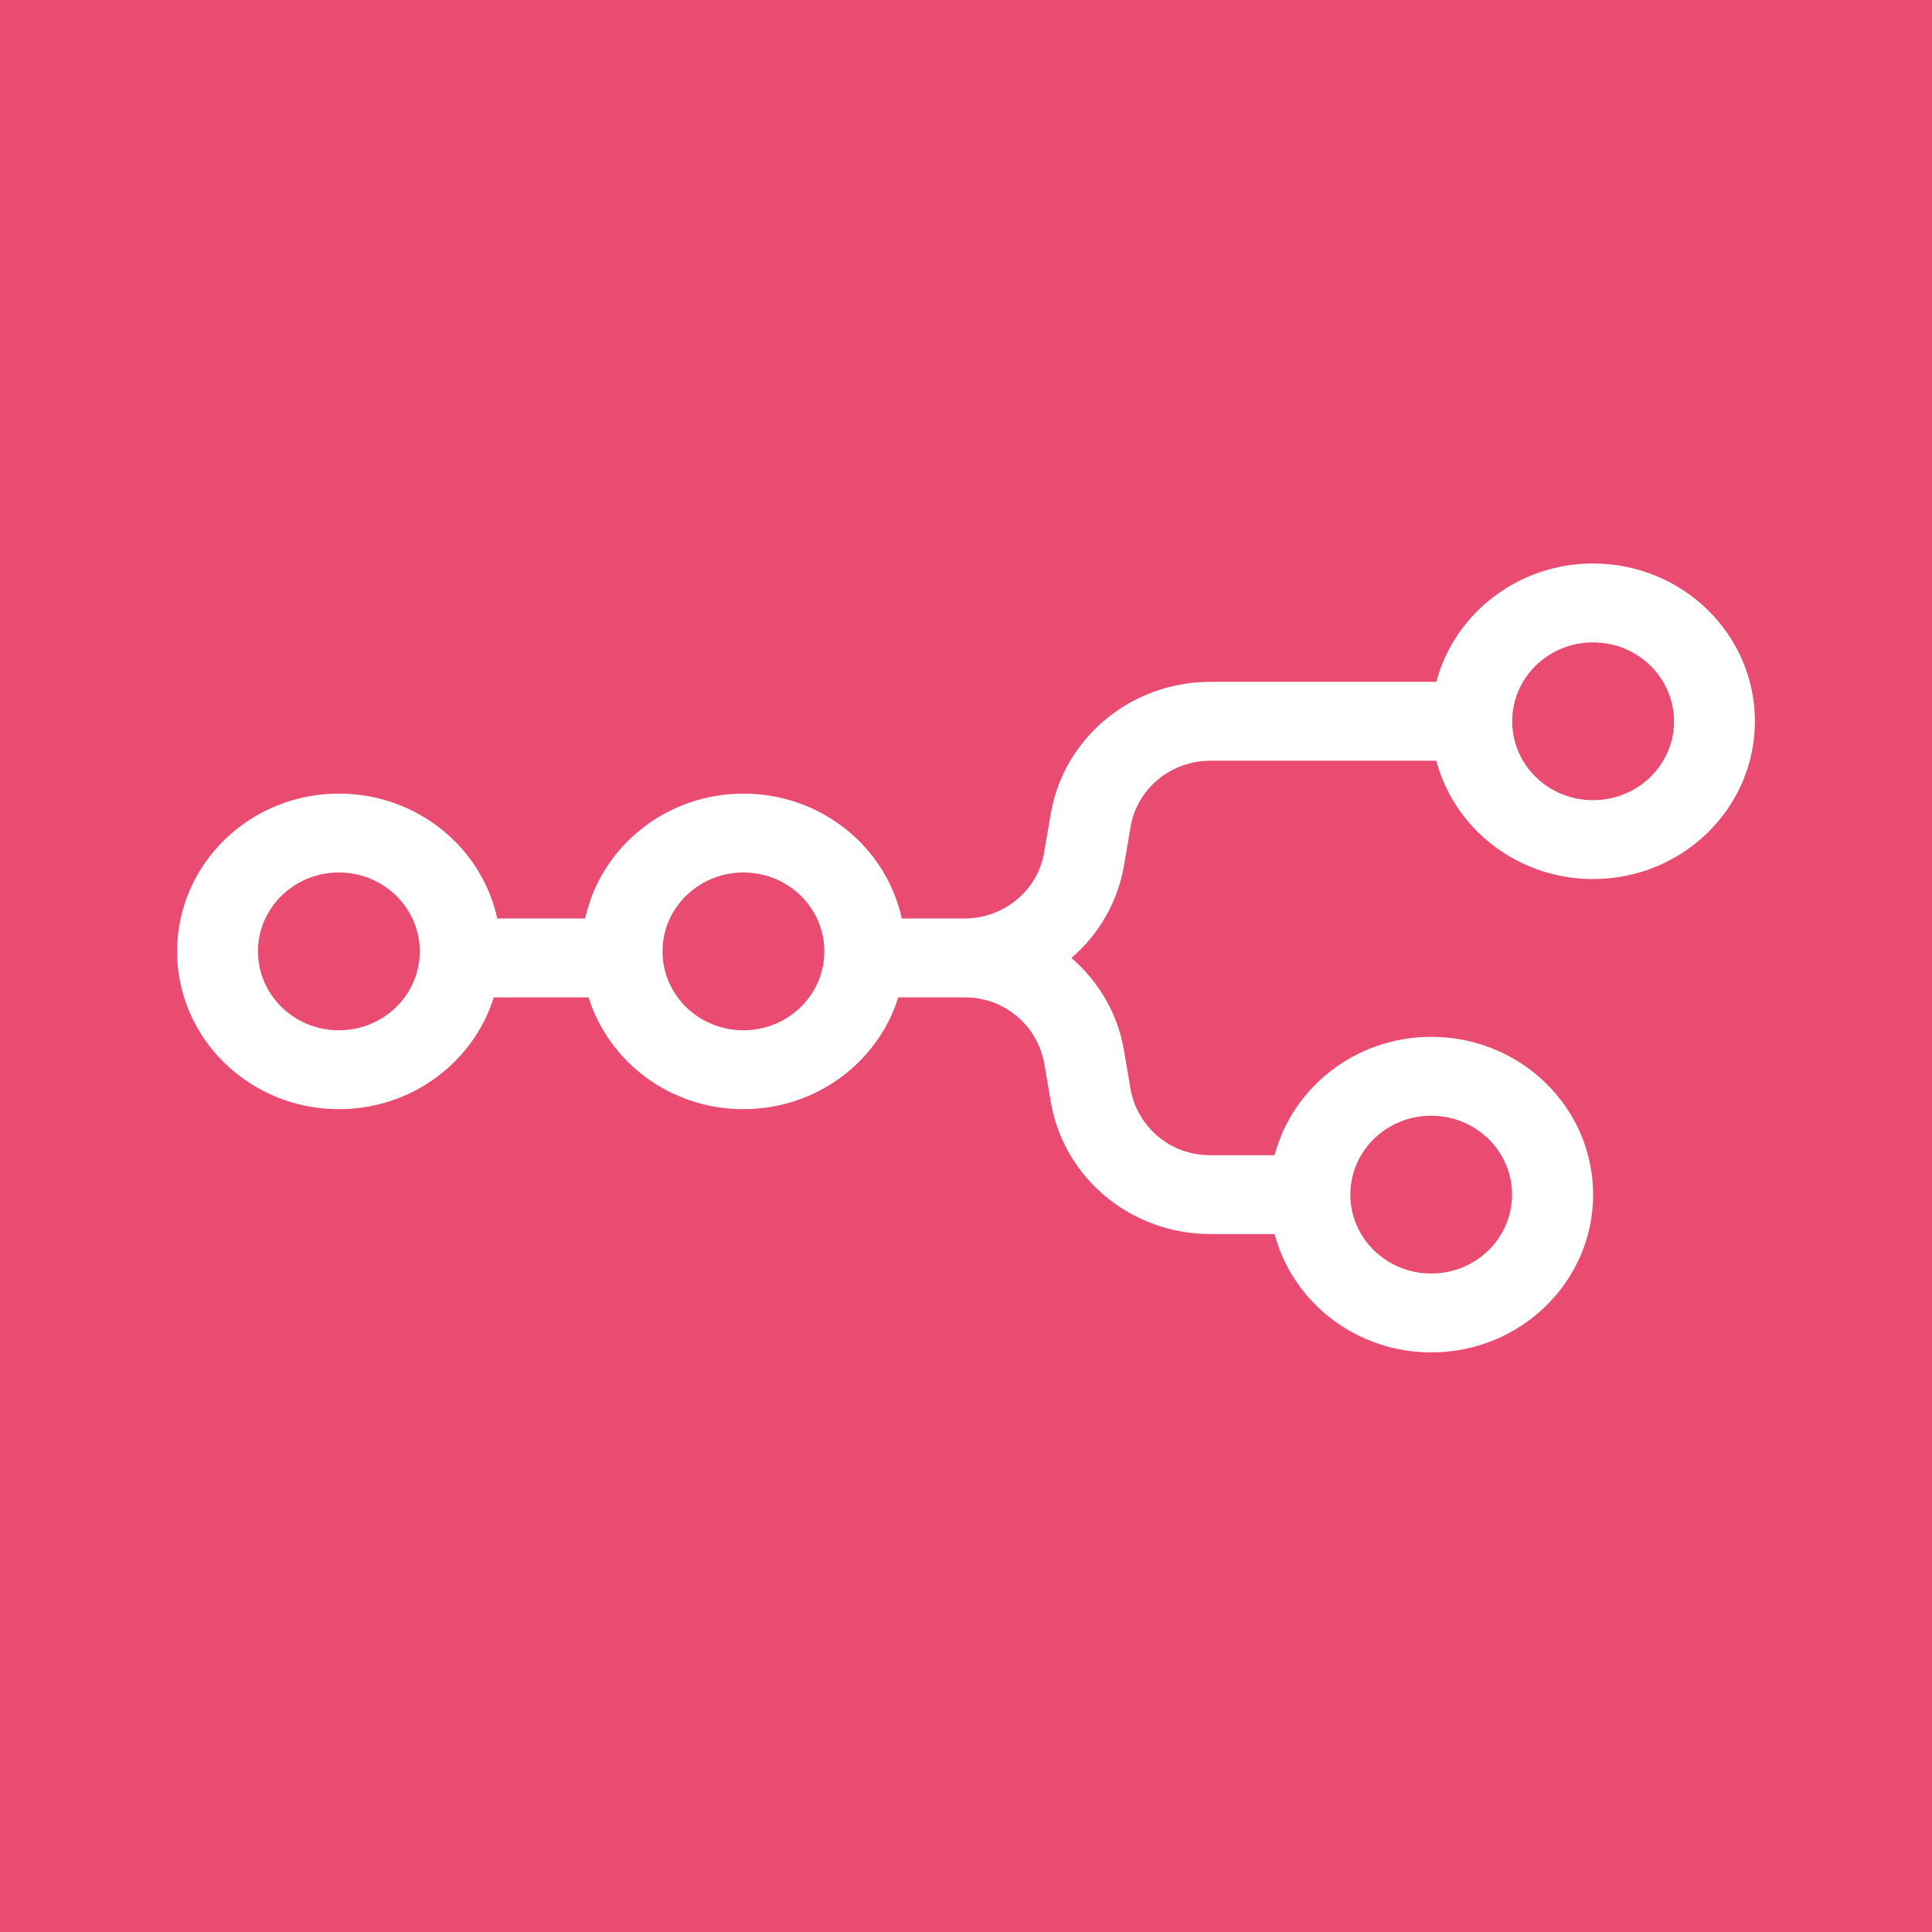 <svg width="120" height="120" viewBox="0 0 120 120" fill="none" xmlns="http://www.w3.org/2000/svg">
<rect width="120" height="120" fill="#EA4B71"/>
<path fill-rule="evenodd" clip-rule="evenodd" d="M109 44.8C109 50.21 104.5 54.6 98.947 54.6C94.267 54.6 90.331 51.476 89.212 47.25H75.182C72.724 47.25 70.629 48.981 70.225 51.346L69.812 53.763C69.426 55.998 68.271 58.027 66.546 59.5C68.228 60.946 69.42 62.946 69.812 65.237L70.221 67.654C70.432 68.813 71.046 69.86 71.955 70.61C72.863 71.359 74.008 71.763 75.186 71.75H79.167C80.282 67.524 84.218 64.4 88.902 64.4C94.455 64.4 98.951 68.79 98.951 74.2C98.951 79.61 94.447 84 88.902 84C84.218 84 80.286 80.876 79.167 76.65H75.186C70.27 76.65 66.08 73.187 65.272 68.463L64.859 66.046C64.648 64.888 64.035 63.842 63.128 63.093C62.221 62.343 61.078 61.939 59.902 61.95H55.794C54.536 65.968 50.706 68.892 46.174 68.892C41.641 68.892 37.811 65.968 36.558 61.95H30.669C29.412 65.968 25.582 68.892 21.053 68.892C15.5 68.892 11 64.502 11 59.092C11 53.681 15.5 49.292 21.053 49.292C25.884 49.292 29.922 52.62 30.886 57.05H36.345C37.309 52.62 41.347 49.292 46.178 49.292C51.013 49.292 55.047 52.62 56.011 57.05H59.898C62.352 57.05 64.451 55.319 64.851 52.954L65.267 50.537C66.076 45.813 70.27 42.35 75.182 42.35H89.212C90.331 38.124 94.267 35 98.947 35C104.5 35 109 39.39 109 44.8ZM103.978 44.8C103.978 47.507 101.724 49.7 98.947 49.7C96.17 49.7 93.924 47.507 93.924 44.8C93.924 42.093 96.17 39.9 98.947 39.9C101.724 39.9 103.973 42.093 103.973 44.8H103.978ZM21.049 63.992C23.826 63.992 26.072 61.799 26.072 59.092C26.072 56.384 23.826 54.192 21.049 54.192C18.272 54.192 16.023 56.384 16.023 59.092C16.023 61.799 18.272 63.992 21.049 63.992ZM46.174 63.992C48.95 63.992 51.2 61.799 51.2 59.092C51.2 56.384 48.955 54.192 46.178 54.192C43.401 54.192 41.151 56.384 41.151 59.092C41.151 61.799 43.397 63.992 46.174 63.992ZM88.894 79.1C91.67 79.1 93.916 76.907 93.916 74.2C93.916 71.493 91.67 69.3 88.894 69.3C86.117 69.3 83.871 71.493 83.871 74.2C83.871 76.907 86.117 79.1 88.894 79.1Z" fill="white"/>
</svg>
